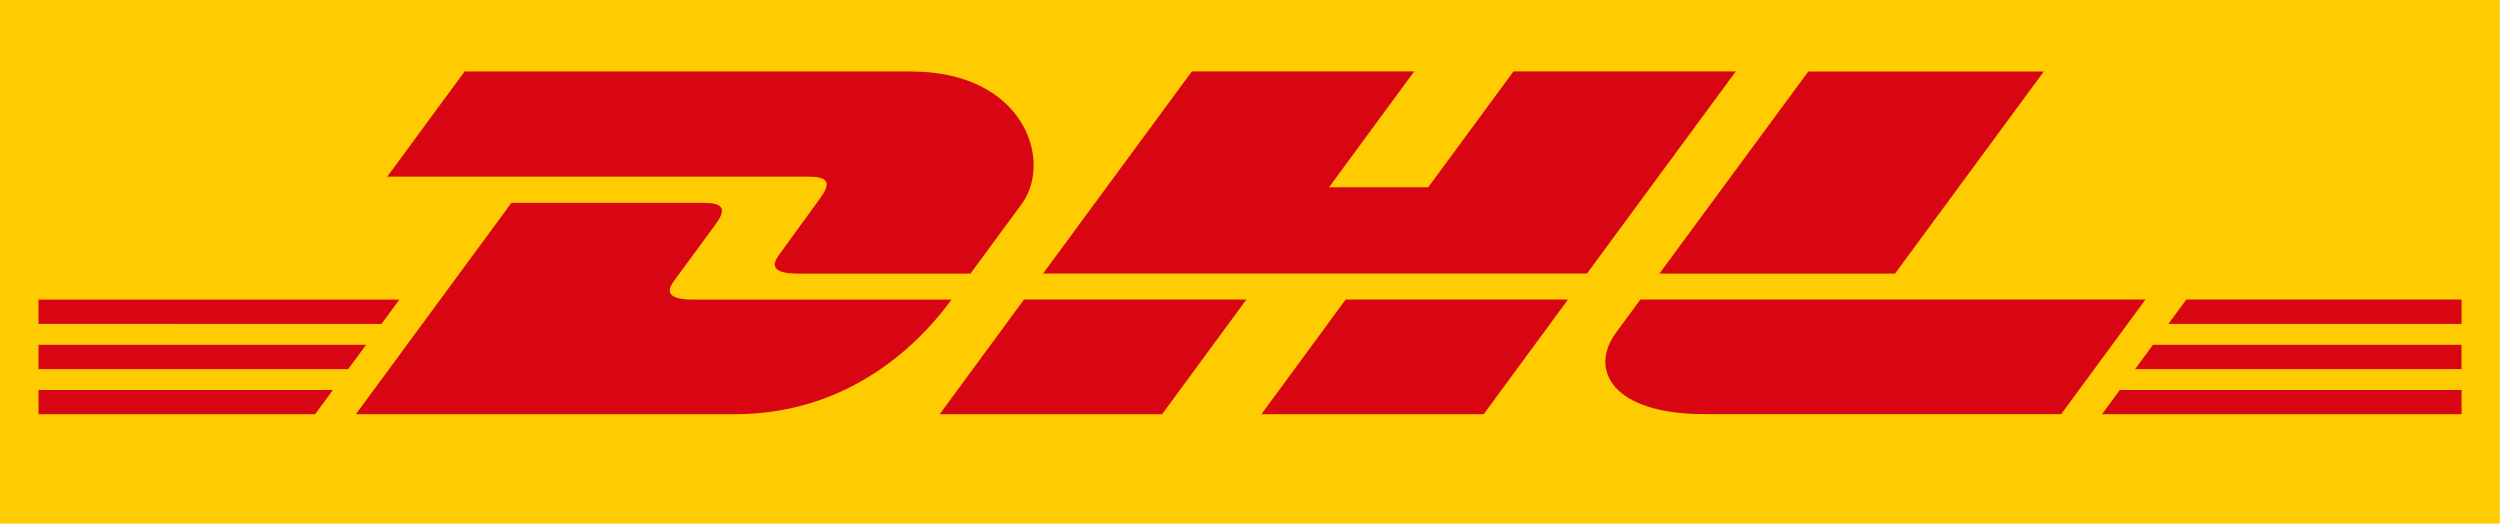 <?xml version="1.0" encoding="UTF-8"?><svg id="a" xmlns="http://www.w3.org/2000/svg" width="2500" height="523.6" viewBox="0 0 2500 523.6"><path d="m0-535.7h2499.8v1595H0V-535.7Z" style="fill:#ffcb01;"/><path d="m464.6,71.5l-77.4,105.2h421.9c21.3,0,21.1,8,10.6,22.2-10.6,14.4-28.3,39.2-39.1,53.8-5.5,7.4-15.4,20.9,17.4,20.9h172.5l51.1-69.5c31.7-43,2.8-132.6-110.6-132.6h-446.5q0,0,0,0Z" style="fill:#d80613;"/><path d="m355.9,414.2l155.5-211.3h193c21.3,0,21.1,8.1,10.6,22.2l-39.4,53.6c-5.5,7.4-15.4,20.9,17.4,20.9h258.5c-21.4,29.5-91.2,114.6-216.4,114.6h-379.2Zm890.5-114.7l-84.3,114.7h-222.4l84.3-114.7h222.4Zm340.7-26h-544l148.8-202.1h222.3l-85.2,115.9h99.2l85.3-115.9h222.3l-148.8,202.1Zm-19.1,26l-84.3,114.7h-222.3l84.3-114.7h222.3ZM38.5,344.8h327.6l-17.9,24.3H38.5v-24.3Zm0-45.2h360.9l-17.9,24.3H38.5v-24.3Zm0,90.4h294.4l-17.8,24.2H38.5v-24.2Zm2423.1-20.9h-326.5l17.9-24.3h308.5v24.3Zm0,45.1h-359.6l17.8-24.2h341.8v24.2Zm-275.3-114.7h275.3v24.4h-293.2l17.9-24.4Zm-142.5-228l-148.8,202.1h-235.6l148.9-202.1h235.5Zm-403.4,228s-16.2,22.2-24.2,32.9c-27.9,37.8-3.2,81.7,87.9,81.7h357.1l84.3-114.6h-505.2Z" style="fill:#d80613;"/></svg>